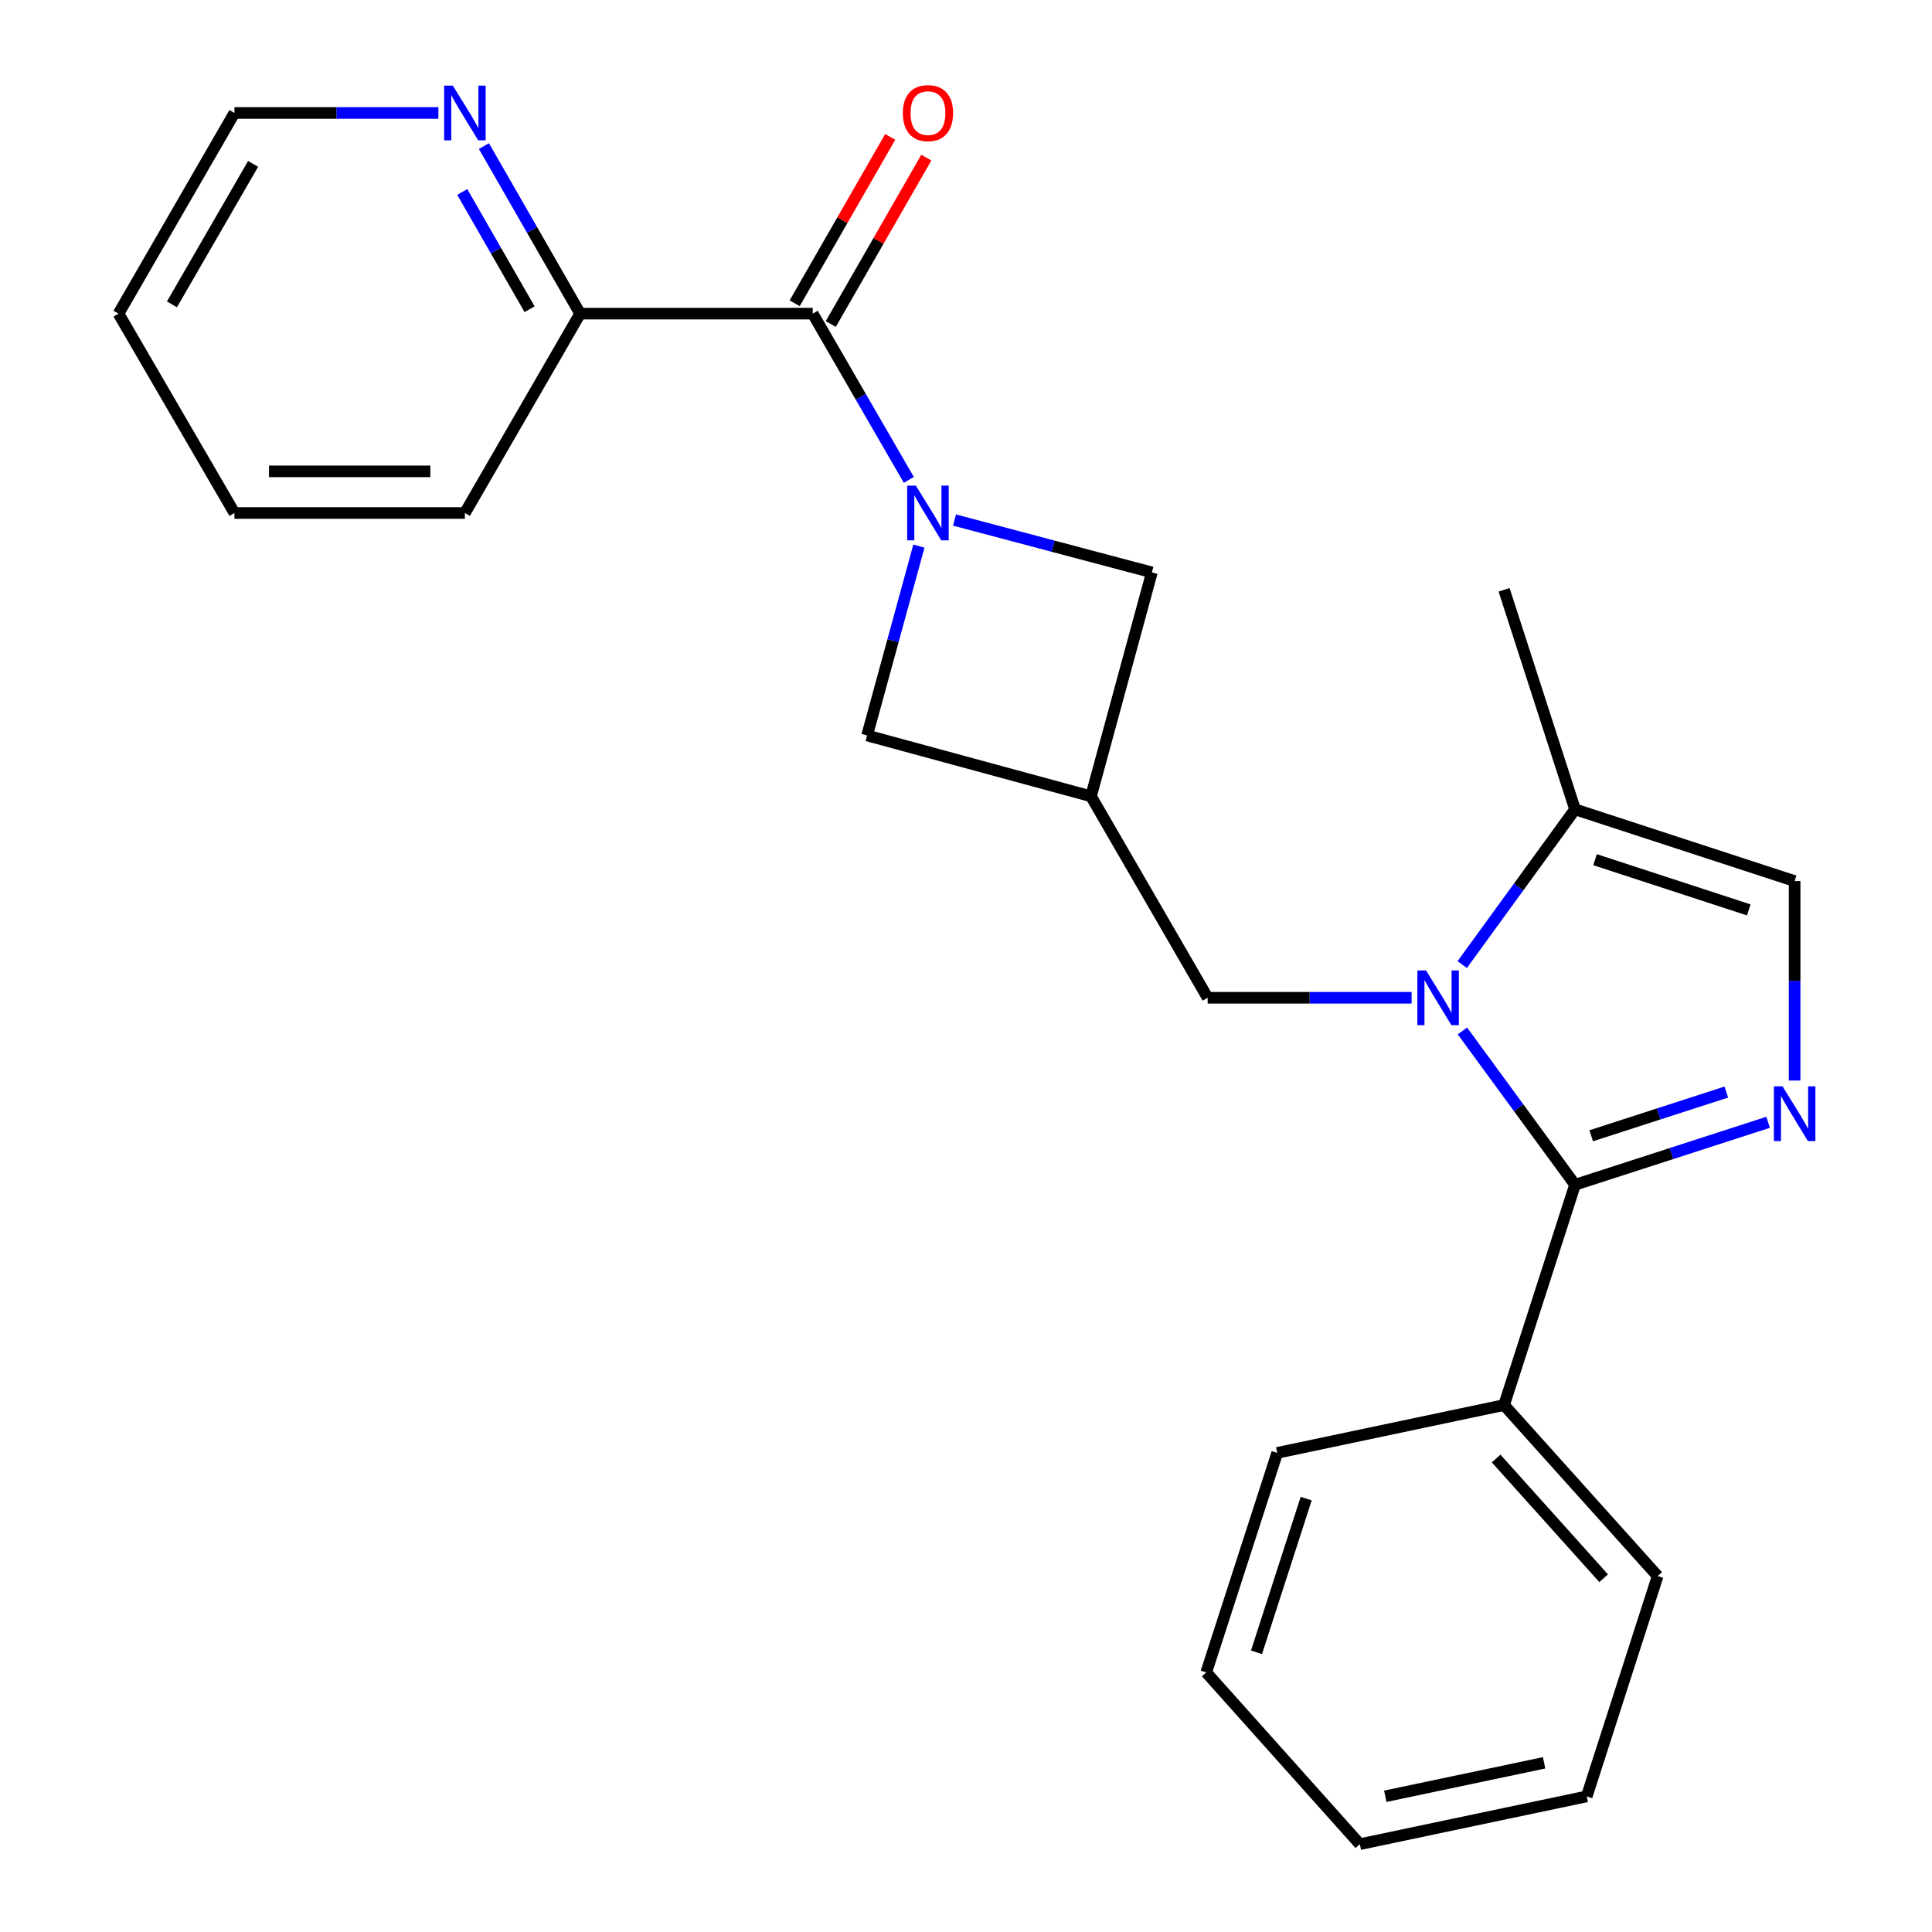 <?xml version='1.0' encoding='iso-8859-1'?>
<svg version='1.1' baseProfile='full'
              xmlns='http://www.w3.org/2000/svg'
                      xmlns:rdkit='http://www.rdkit.org/xml'
                      xmlns:xlink='http://www.w3.org/1999/xlink'
                  xml:space='preserve'
width='1000px' height='1000px' viewBox='0 0 1000 1000'>
<!-- END OF HEADER -->
<rect style='opacity:1.0;fill:#FFFFFF;stroke:none' width='1000' height='1000' x='0' y='0'> </rect>
<path class='bond-0' d='M 756.929,533.603 L 786.083,573.415' style='fill:none;fill-rule:evenodd;stroke:#0000FF;stroke-width:6px;stroke-linecap:butt;stroke-linejoin:miter;stroke-opacity:1' />
<path class='bond-0' d='M 786.083,573.415 L 815.237,613.226' style='fill:none;fill-rule:evenodd;stroke:#000000;stroke-width:6px;stroke-linecap:butt;stroke-linejoin:miter;stroke-opacity:1' />
<path class='bond-5' d='M 756.844,499.271 L 786.04,459.096' style='fill:none;fill-rule:evenodd;stroke:#0000FF;stroke-width:6px;stroke-linecap:butt;stroke-linejoin:miter;stroke-opacity:1' />
<path class='bond-5' d='M 786.04,459.096 L 815.237,418.921' style='fill:none;fill-rule:evenodd;stroke:#000000;stroke-width:6px;stroke-linecap:butt;stroke-linejoin:miter;stroke-opacity:1' />
<path class='bond-7' d='M 730.641,516.444 L 677.858,516.444' style='fill:none;fill-rule:evenodd;stroke:#0000FF;stroke-width:6px;stroke-linecap:butt;stroke-linejoin:miter;stroke-opacity:1' />
<path class='bond-7' d='M 677.858,516.444 L 625.075,516.444' style='fill:none;fill-rule:evenodd;stroke:#000000;stroke-width:6px;stroke-linecap:butt;stroke-linejoin:miter;stroke-opacity:1' />
<path class='bond-2' d='M 815.237,613.226 L 865.204,597.063' style='fill:none;fill-rule:evenodd;stroke:#000000;stroke-width:6px;stroke-linecap:butt;stroke-linejoin:miter;stroke-opacity:1' />
<path class='bond-2' d='M 865.204,597.063 L 915.172,580.9' style='fill:none;fill-rule:evenodd;stroke:#0000FF;stroke-width:6px;stroke-linecap:butt;stroke-linejoin:miter;stroke-opacity:1' />
<path class='bond-2' d='M 823.595,587.873 L 858.572,576.559' style='fill:none;fill-rule:evenodd;stroke:#000000;stroke-width:6px;stroke-linecap:butt;stroke-linejoin:miter;stroke-opacity:1' />
<path class='bond-2' d='M 858.572,576.559 L 893.549,565.245' style='fill:none;fill-rule:evenodd;stroke:#0000FF;stroke-width:6px;stroke-linecap:butt;stroke-linejoin:miter;stroke-opacity:1' />
<path class='bond-11' d='M 815.237,613.226 L 778.507,727.246' style='fill:none;fill-rule:evenodd;stroke:#000000;stroke-width:6px;stroke-linecap:butt;stroke-linejoin:miter;stroke-opacity:1' />
<path class='bond-1' d='M 494.048,269.169 L 545.129,282.719' style='fill:none;fill-rule:evenodd;stroke:#0000FF;stroke-width:6px;stroke-linecap:butt;stroke-linejoin:miter;stroke-opacity:1' />
<path class='bond-1' d='M 545.129,282.719 L 596.21,296.269' style='fill:none;fill-rule:evenodd;stroke:#000000;stroke-width:6px;stroke-linecap:butt;stroke-linejoin:miter;stroke-opacity:1' />
<path class='bond-3' d='M 470.403,248.385 L 445.534,205.362' style='fill:none;fill-rule:evenodd;stroke:#0000FF;stroke-width:6px;stroke-linecap:butt;stroke-linejoin:miter;stroke-opacity:1' />
<path class='bond-3' d='M 445.534,205.362 L 420.666,162.339' style='fill:none;fill-rule:evenodd;stroke:#000000;stroke-width:6px;stroke-linecap:butt;stroke-linejoin:miter;stroke-opacity:1' />
<path class='bond-25' d='M 475.618,282.669 L 462.209,331.67' style='fill:none;fill-rule:evenodd;stroke:#0000FF;stroke-width:6px;stroke-linecap:butt;stroke-linejoin:miter;stroke-opacity:1' />
<path class='bond-25' d='M 462.209,331.67 L 448.8,380.671' style='fill:none;fill-rule:evenodd;stroke:#000000;stroke-width:6px;stroke-linecap:butt;stroke-linejoin:miter;stroke-opacity:1' />
<path class='bond-24' d='M 928.898,559.289 L 928.898,507.668' style='fill:none;fill-rule:evenodd;stroke:#0000FF;stroke-width:6px;stroke-linecap:butt;stroke-linejoin:miter;stroke-opacity:1' />
<path class='bond-24' d='M 928.898,507.668 L 928.898,456.046' style='fill:none;fill-rule:evenodd;stroke:#000000;stroke-width:6px;stroke-linecap:butt;stroke-linejoin:miter;stroke-opacity:1' />
<path class='bond-10' d='M 420.666,162.339 L 300.276,162.339' style='fill:none;fill-rule:evenodd;stroke:#000000;stroke-width:6px;stroke-linecap:butt;stroke-linejoin:miter;stroke-opacity:1' />
<path class='bond-13' d='M 430.01,167.704 L 454.734,124.647' style='fill:none;fill-rule:evenodd;stroke:#000000;stroke-width:6px;stroke-linecap:butt;stroke-linejoin:miter;stroke-opacity:1' />
<path class='bond-13' d='M 454.734,124.647 L 479.459,81.59' style='fill:none;fill-rule:evenodd;stroke:#FF0000;stroke-width:6px;stroke-linecap:butt;stroke-linejoin:miter;stroke-opacity:1' />
<path class='bond-13' d='M 411.322,156.973 L 436.046,113.916' style='fill:none;fill-rule:evenodd;stroke:#000000;stroke-width:6px;stroke-linecap:butt;stroke-linejoin:miter;stroke-opacity:1' />
<path class='bond-13' d='M 436.046,113.916 L 460.771,70.859' style='fill:none;fill-rule:evenodd;stroke:#FF0000;stroke-width:6px;stroke-linecap:butt;stroke-linejoin:miter;stroke-opacity:1' />
<path class='bond-4' d='M 564.7,412.169 L 625.075,516.444' style='fill:none;fill-rule:evenodd;stroke:#000000;stroke-width:6px;stroke-linecap:butt;stroke-linejoin:miter;stroke-opacity:1' />
<path class='bond-8' d='M 564.7,412.169 L 448.8,380.671' style='fill:none;fill-rule:evenodd;stroke:#000000;stroke-width:6px;stroke-linecap:butt;stroke-linejoin:miter;stroke-opacity:1' />
<path class='bond-9' d='M 564.7,412.169 L 596.21,296.269' style='fill:none;fill-rule:evenodd;stroke:#000000;stroke-width:6px;stroke-linecap:butt;stroke-linejoin:miter;stroke-opacity:1' />
<path class='bond-6' d='M 815.237,418.921 L 928.898,456.046' style='fill:none;fill-rule:evenodd;stroke:#000000;stroke-width:6px;stroke-linecap:butt;stroke-linejoin:miter;stroke-opacity:1' />
<path class='bond-6' d='M 825.595,444.974 L 905.158,470.962' style='fill:none;fill-rule:evenodd;stroke:#000000;stroke-width:6px;stroke-linecap:butt;stroke-linejoin:miter;stroke-opacity:1' />
<path class='bond-14' d='M 815.237,418.921 L 778.507,305.283' style='fill:none;fill-rule:evenodd;stroke:#000000;stroke-width:6px;stroke-linecap:butt;stroke-linejoin:miter;stroke-opacity:1' />
<path class='bond-12' d='M 300.276,162.339 L 275.379,118.982' style='fill:none;fill-rule:evenodd;stroke:#000000;stroke-width:6px;stroke-linecap:butt;stroke-linejoin:miter;stroke-opacity:1' />
<path class='bond-12' d='M 275.379,118.982 L 250.482,75.624' style='fill:none;fill-rule:evenodd;stroke:#0000FF;stroke-width:6px;stroke-linecap:butt;stroke-linejoin:miter;stroke-opacity:1' />
<path class='bond-12' d='M 274.119,160.062 L 256.691,129.712' style='fill:none;fill-rule:evenodd;stroke:#000000;stroke-width:6px;stroke-linecap:butt;stroke-linejoin:miter;stroke-opacity:1' />
<path class='bond-12' d='M 256.691,129.712 L 239.264,99.362' style='fill:none;fill-rule:evenodd;stroke:#0000FF;stroke-width:6px;stroke-linecap:butt;stroke-linejoin:miter;stroke-opacity:1' />
<path class='bond-16' d='M 300.276,162.339 L 240.632,265.525' style='fill:none;fill-rule:evenodd;stroke:#000000;stroke-width:6px;stroke-linecap:butt;stroke-linejoin:miter;stroke-opacity:1' />
<path class='bond-17' d='M 778.507,727.246 L 858,815.767' style='fill:none;fill-rule:evenodd;stroke:#000000;stroke-width:6px;stroke-linecap:butt;stroke-linejoin:miter;stroke-opacity:1' />
<path class='bond-17' d='M 774.398,754.923 L 830.043,816.887' style='fill:none;fill-rule:evenodd;stroke:#000000;stroke-width:6px;stroke-linecap:butt;stroke-linejoin:miter;stroke-opacity:1' />
<path class='bond-18' d='M 778.507,727.246 L 661.086,752.004' style='fill:none;fill-rule:evenodd;stroke:#000000;stroke-width:6px;stroke-linecap:butt;stroke-linejoin:miter;stroke-opacity:1' />
<path class='bond-15' d='M 226.91,58.47 L 174.126,58.47' style='fill:none;fill-rule:evenodd;stroke:#0000FF;stroke-width:6px;stroke-linecap:butt;stroke-linejoin:miter;stroke-opacity:1' />
<path class='bond-15' d='M 174.126,58.47 L 121.343,58.47' style='fill:none;fill-rule:evenodd;stroke:#000000;stroke-width:6px;stroke-linecap:butt;stroke-linejoin:miter;stroke-opacity:1' />
<path class='bond-27' d='M 121.343,58.47 L 61.34,162.339' style='fill:none;fill-rule:evenodd;stroke:#000000;stroke-width:6px;stroke-linecap:butt;stroke-linejoin:miter;stroke-opacity:1' />
<path class='bond-27' d='M 131.003,84.83 L 89,157.538' style='fill:none;fill-rule:evenodd;stroke:#000000;stroke-width:6px;stroke-linecap:butt;stroke-linejoin:miter;stroke-opacity:1' />
<path class='bond-22' d='M 240.632,265.525 L 121.343,265.525' style='fill:none;fill-rule:evenodd;stroke:#000000;stroke-width:6px;stroke-linecap:butt;stroke-linejoin:miter;stroke-opacity:1' />
<path class='bond-22' d='M 222.739,243.975 L 139.237,243.975' style='fill:none;fill-rule:evenodd;stroke:#000000;stroke-width:6px;stroke-linecap:butt;stroke-linejoin:miter;stroke-opacity:1' />
<path class='bond-20' d='M 858,815.767 L 821.283,929.811' style='fill:none;fill-rule:evenodd;stroke:#000000;stroke-width:6px;stroke-linecap:butt;stroke-linejoin:miter;stroke-opacity:1' />
<path class='bond-21' d='M 661.086,752.004 L 624.344,865.642' style='fill:none;fill-rule:evenodd;stroke:#000000;stroke-width:6px;stroke-linecap:butt;stroke-linejoin:miter;stroke-opacity:1' />
<path class='bond-21' d='M 676.079,775.679 L 650.36,855.226' style='fill:none;fill-rule:evenodd;stroke:#000000;stroke-width:6px;stroke-linecap:butt;stroke-linejoin:miter;stroke-opacity:1' />
<path class='bond-19' d='M 61.34,162.339 L 121.343,265.525' style='fill:none;fill-rule:evenodd;stroke:#000000;stroke-width:6px;stroke-linecap:butt;stroke-linejoin:miter;stroke-opacity:1' />
<path class='bond-26' d='M 821.283,929.811 L 703.85,954.545' style='fill:none;fill-rule:evenodd;stroke:#000000;stroke-width:6px;stroke-linecap:butt;stroke-linejoin:miter;stroke-opacity:1' />
<path class='bond-26' d='M 799.226,912.435 L 717.023,929.749' style='fill:none;fill-rule:evenodd;stroke:#000000;stroke-width:6px;stroke-linecap:butt;stroke-linejoin:miter;stroke-opacity:1' />
<path class='bond-23' d='M 624.344,865.642 L 703.85,954.545' style='fill:none;fill-rule:evenodd;stroke:#000000;stroke-width:6px;stroke-linecap:butt;stroke-linejoin:miter;stroke-opacity:1' />
<path  class='atom-0' d='M 738.103 502.284
L 747.383 517.284
Q 748.303 518.764, 749.783 521.444
Q 751.263 524.124, 751.343 524.284
L 751.343 502.284
L 755.103 502.284
L 755.103 530.604
L 751.223 530.604
L 741.263 514.204
Q 740.103 512.284, 738.863 510.084
Q 737.663 507.884, 737.303 507.204
L 737.303 530.604
L 733.623 530.604
L 733.623 502.284
L 738.103 502.284
' fill='#0000FF'/>
<path  class='atom-2' d='M 474.05 251.365
L 483.33 266.365
Q 484.25 267.845, 485.73 270.525
Q 487.21 273.205, 487.29 273.365
L 487.29 251.365
L 491.05 251.365
L 491.05 279.685
L 487.17 279.685
L 477.21 263.285
Q 476.05 261.365, 474.81 259.165
Q 473.61 256.965, 473.25 256.285
L 473.25 279.685
L 469.57 279.685
L 469.57 251.365
L 474.05 251.365
' fill='#0000FF'/>
<path  class='atom-3' d='M 922.638 562.3
L 931.918 577.3
Q 932.838 578.78, 934.318 581.46
Q 935.798 584.14, 935.878 584.3
L 935.878 562.3
L 939.638 562.3
L 939.638 590.62
L 935.758 590.62
L 925.798 574.22
Q 924.638 572.3, 923.398 570.1
Q 922.198 567.9, 921.838 567.22
L 921.838 590.62
L 918.158 590.62
L 918.158 562.3
L 922.638 562.3
' fill='#0000FF'/>
<path  class='atom-13' d='M 234.372 44.31
L 243.652 59.31
Q 244.572 60.79, 246.052 63.47
Q 247.532 66.15, 247.612 66.31
L 247.612 44.31
L 251.372 44.31
L 251.372 72.63
L 247.492 72.63
L 237.532 56.23
Q 236.372 54.31, 235.132 52.11
Q 233.932 49.91, 233.572 49.23
L 233.572 72.63
L 229.892 72.63
L 229.892 44.31
L 234.372 44.31
' fill='#0000FF'/>
<path  class='atom-14' d='M 467.31 58.55
Q 467.31 51.75, 470.67 47.95
Q 474.03 44.15, 480.31 44.15
Q 486.59 44.15, 489.95 47.95
Q 493.31 51.75, 493.31 58.55
Q 493.31 65.43, 489.91 69.35
Q 486.51 73.23, 480.31 73.23
Q 474.07 73.23, 470.67 69.35
Q 467.31 65.47, 467.31 58.55
M 480.31 70.03
Q 484.63 70.03, 486.95 67.15
Q 489.31 64.23, 489.31 58.55
Q 489.31 52.99, 486.95 50.19
Q 484.63 47.35, 480.31 47.35
Q 475.99 47.35, 473.63 50.15
Q 471.31 52.95, 471.31 58.55
Q 471.31 64.27, 473.63 67.15
Q 475.99 70.03, 480.31 70.03
' fill='#FF0000'/>
</svg>
